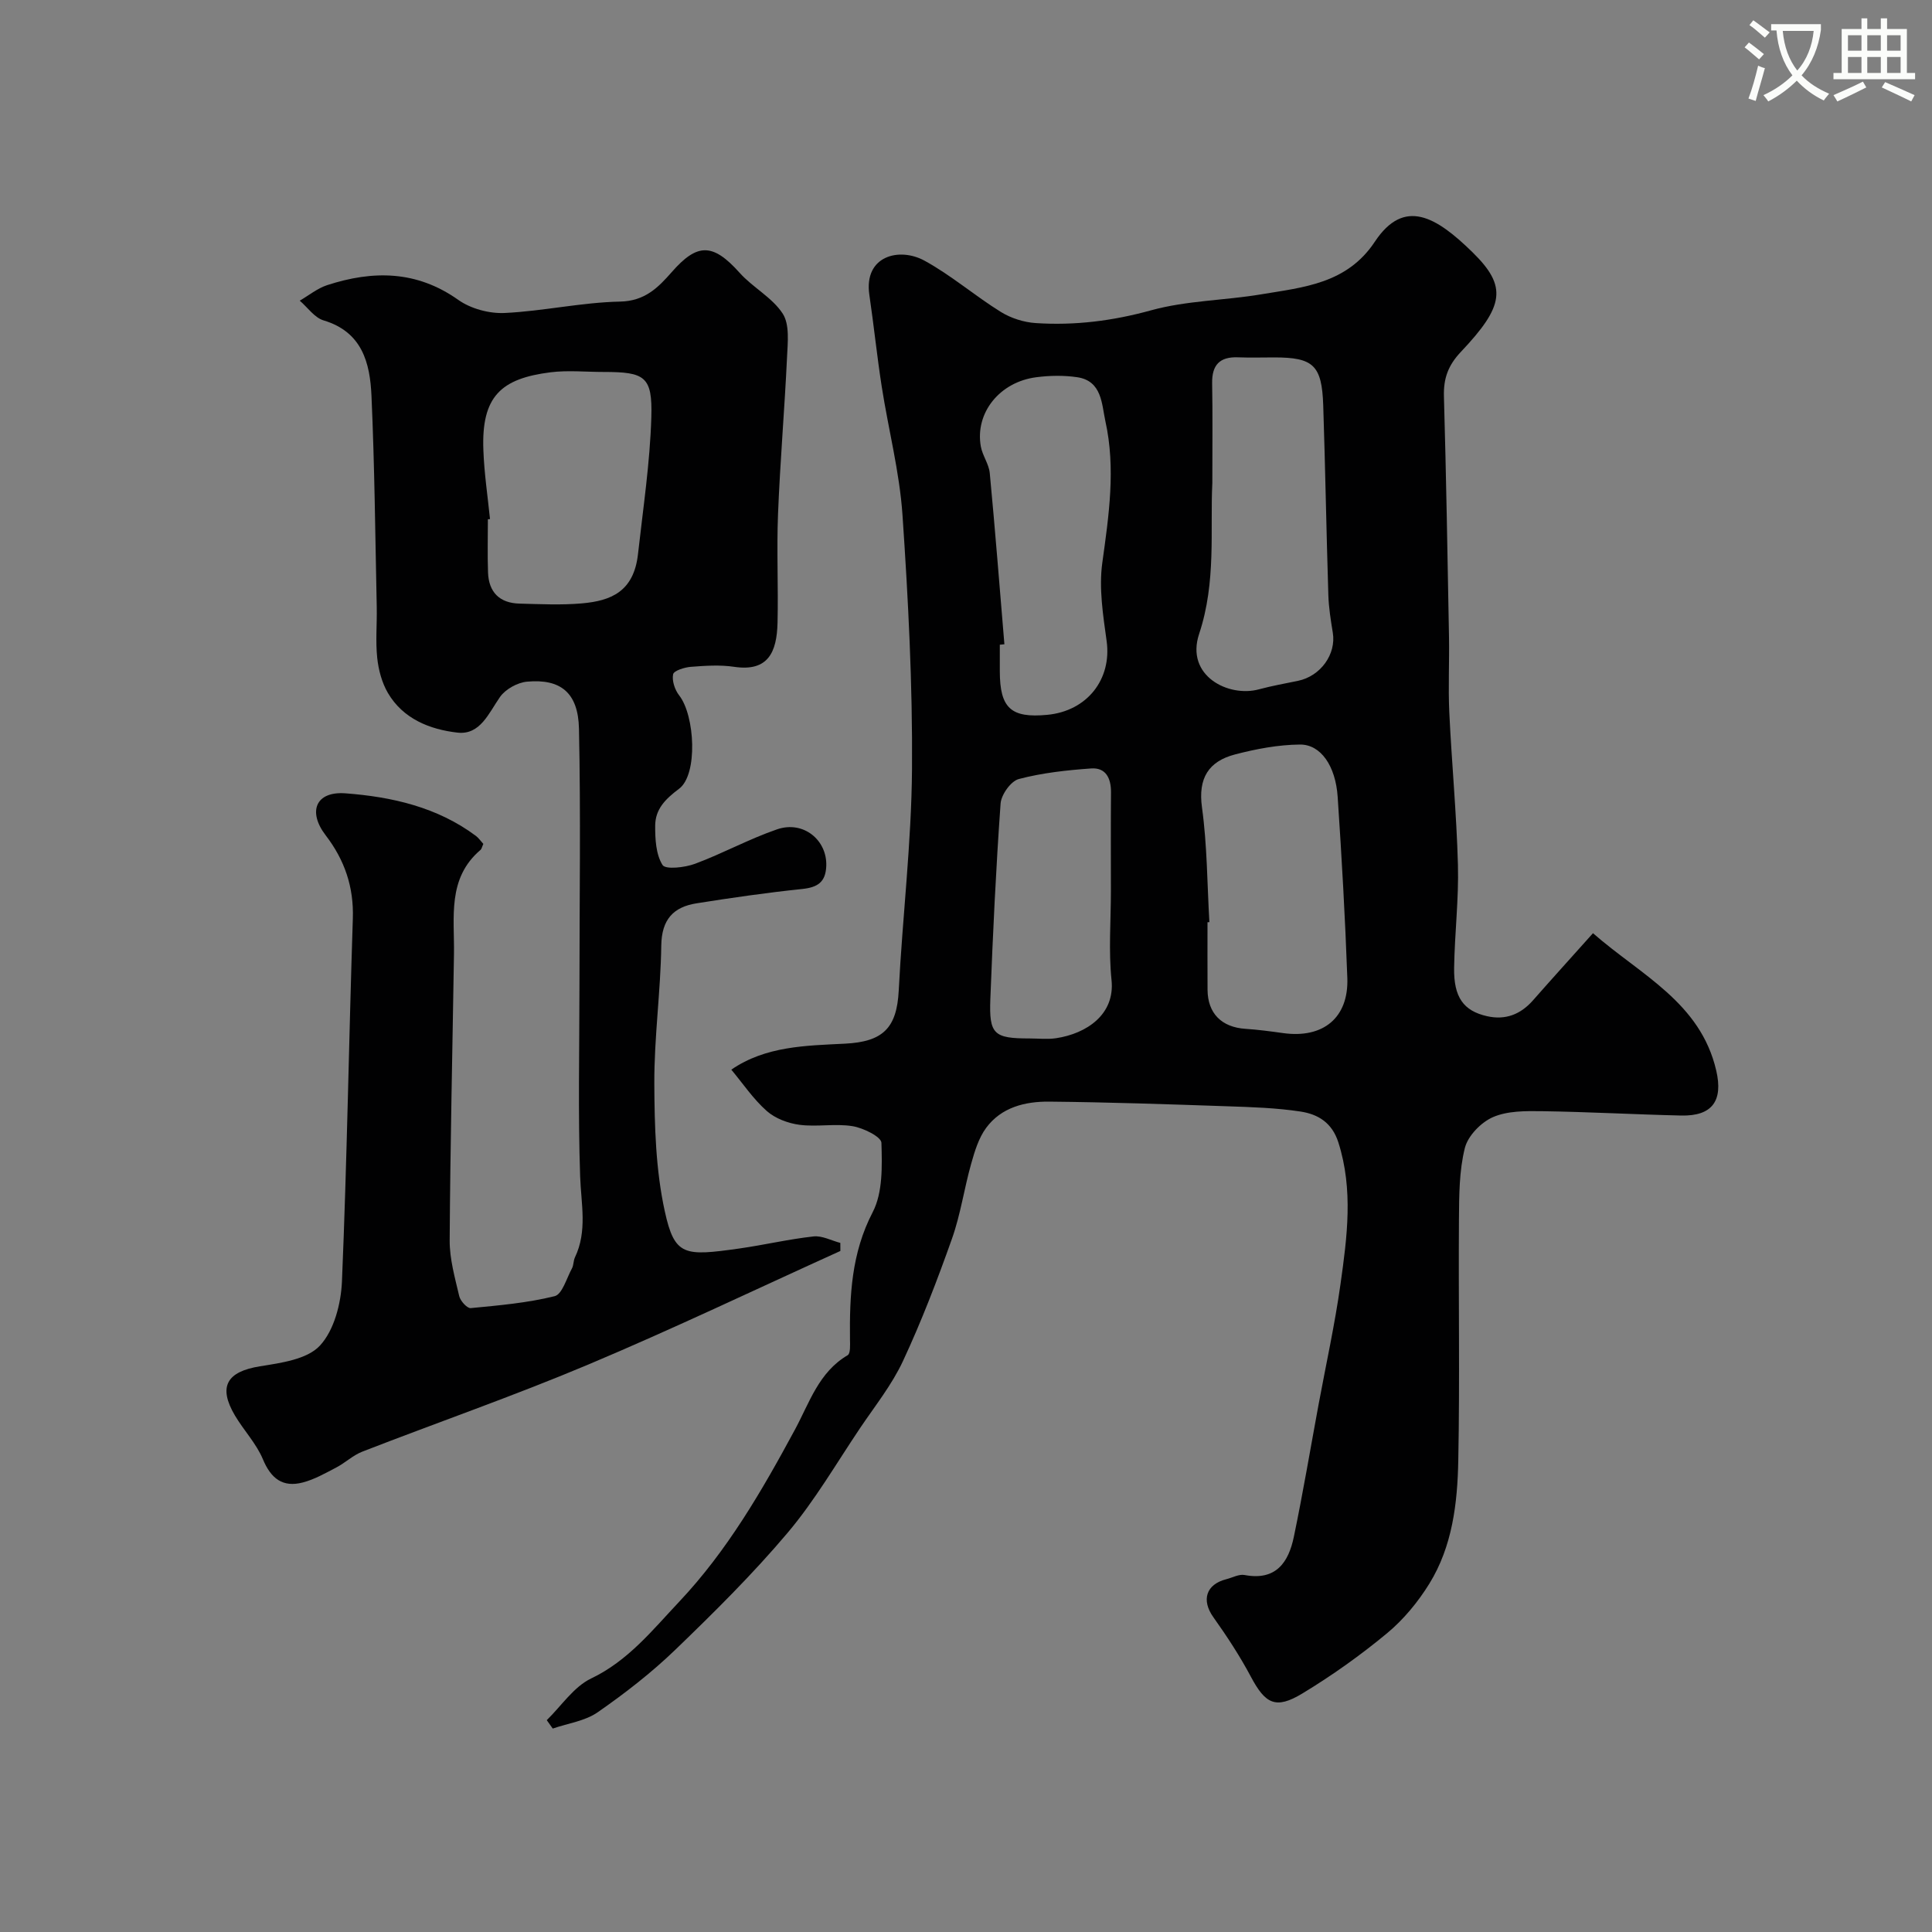 <svg enable-background="new 0 0 400 400" viewBox="0 0 400 400" xmlns="http://www.w3.org/2000/svg"><rect x="0" y="0" width="400" height="400" fill="#808080" stroke="none"/><path d="m362.1 8.8c1.1.8 2.1 1.6 3.1 2.4l-1 1.1c-1.3-1.1-2.3-2-3-2.5zm1.9 4.8c.5.2.9.4 1.4.5-.6 2.3-1.3 4.5-1.9 6.8l-1.5-.5c.8-2.1 1.4-4.3 2-6.8zm-1-9.4c1.3.9 2.4 1.8 3.4 2.5l-1 1.1c-1.4-1.2-2.4-2.1-3.2-2.6zm3.7 2.2v-1.4h10.3v1.2c-.5 3.6-1.8 6.8-4 9.4 1.5 1.6 3.4 2.8 5.7 3.8-.3.4-.7.8-1.1 1.4-2.3-1.1-4.1-2.5-5.6-4.1-1.6 1.6-3.6 3.1-5.9 4.3-.3-.5-.7-.9-1-1.3 2.4-1.1 4.4-2.5 6-4.1-1.9-2.5-3-5.6-3.3-9.3h-1.1zm8.8 0h-6.4c.3 3.3 1.3 6 3 8.2 2-2.2 3.1-5.1 3.4-8.2z" fill="#fbfcfa"/><path d="m385.3 3.8h1.3v2.2h2.8v-2.2h1.3v2.2h4.1v9.1h1.7v1.3h-16.9v-1.3h1.7v-9.1h4.1v-2.2zm.4 13.1.7 1.2c-1.8.9-3.8 1.9-6 2.9-.2-.4-.5-.8-.8-1.3 2.3-1 4.3-1.9 6.1-2.8zm-3.1-6.4h2.8v-3.2h-2.8zm0 4.6h2.8v-3.3h-2.8zm4-4.6h2.8v-3.2h-2.8zm0 4.6h2.8v-3.3h-2.8zm3.7 1.9c2.1.9 4.1 1.8 6.1 2.7l-.7 1.3c-2.2-1.1-4.2-2-6.1-2.9zm3.2-9.7h-2.8v3.2h2.8zm-2.8 7.8h2.8v-3.3h-2.8z" fill="#fbfcfa"/><g fill="#010102"><path d="m113.2 356.14c3.03-2.95 5.58-6.9 9.19-8.63 7.68-3.67 12.71-10.04 18.22-15.88 9.94-10.53 17.16-23.01 24-35.69 2.99-5.55 4.91-11.85 10.89-15.36.6-.35.5-2.13.48-3.24-.1-9.08.28-17.86 4.7-26.37 2.11-4.06 1.95-9.55 1.81-14.36-.04-1.26-3.76-3.09-5.99-3.45-3.57-.58-7.35.19-10.96-.28-2.38-.31-5.04-1.31-6.8-2.87-2.8-2.48-4.94-5.69-7.33-8.55 7.12-4.89 15.42-4.97 23.53-5.38 7.86-.39 10.73-3.23 11.13-10.96.78-15.31 2.64-30.6 2.75-45.91.13-17.53-.78-35.1-1.97-52.6-.61-8.91-2.92-17.71-4.3-26.58-.98-6.3-1.63-12.66-2.56-18.98-1.19-8.1 6.21-9.92 11.4-7.09 5.55 3.03 10.42 7.27 15.82 10.62 2.1 1.3 4.76 2.15 7.23 2.31 8.08.53 15.94-.45 23.87-2.64 7.34-2.03 15.22-2.04 22.8-3.31 8.77-1.47 17.75-2.18 23.53-10.89 6.09-9.18 12.73-5.17 20.25 2.2 7.25 7.1 6.52 11.13-2.43 20.6-2.66 2.82-3.61 5.5-3.51 9.21.47 16.6.75 33.2 1.05 49.8.09 5.2-.18 10.41.06 15.6.5 10.54 1.51 21.07 1.79 31.61.19 7.09-.68 14.19-.79 21.3-.1 6.11 1.95 8.92 6.81 10.02 3.8.86 6.94-.35 9.52-3.28 3.93-4.47 7.92-8.87 12.42-13.9 9.91 8.68 22.24 14.31 25.52 28.44 1.46 6.28-.85 9.45-7.25 9.31-9.6-.22-19.2-.76-28.81-.9-3.42-.05-7.16-.08-10.17 1.23-2.47 1.08-5.19 3.87-5.82 6.4-1.18 4.72-1.18 9.8-1.22 14.74-.12 16.67.19 33.34-.14 50-.17 8.82-1.22 17.74-6 25.47-2.34 3.78-5.33 7.41-8.74 10.24-5.51 4.57-11.4 8.76-17.53 12.47-5.55 3.36-7.68 2.16-10.69-3.5-2.27-4.27-4.95-8.35-7.75-12.29-2.51-3.52-1.54-6.8 2.71-7.87 1.26-.32 2.6-1.08 3.76-.86 6.5 1.23 9.1-2.62 10.2-7.92 1.89-9.09 3.43-18.26 5.12-27.4 1.54-8.31 3.37-16.58 4.54-24.94 1.37-9.74 2.67-19.51-.44-29.29-1.32-4.14-4.25-5.85-7.8-6.4-5.03-.77-10.17-.93-15.27-1.1-12.27-.42-24.53-.84-36.8-.96-4.98-.05-9.92 1.16-13.07 5.45-1.54 2.1-2.37 4.84-3.09 7.41-1.45 5.13-2.19 10.48-3.96 15.48-3.04 8.58-6.31 17.11-10.15 25.35-2.3 4.94-5.81 9.33-8.89 13.9-4.91 7.3-9.37 15.01-15.02 21.7-7.2 8.53-15.19 16.44-23.24 24.2-4.94 4.76-10.43 9.02-16.07 12.94-2.62 1.82-6.17 2.29-9.3 3.37-.42-.58-.83-1.16-1.24-1.74zm137.8-256.1c-.48 9.61.85 20.43-2.73 31.19-2.9 8.71 6.1 13.2 12.37 11.49 2.66-.72 5.39-1.2 8.09-1.76 4.7-.97 7.95-5.53 7.21-9.98-.42-2.57-.84-5.18-.92-7.78-.41-13.09-.63-26.19-1.06-39.28-.28-8.31-2.04-9.92-10.13-9.92-2.5 0-5 .08-7.5-.02-3.79-.15-5.43 1.57-5.37 5.36.12 6.5.04 13 .04 20.7zm-.61 90.88c-.13.01-.26.02-.39.02 0 4.66-.02 9.32.01 13.98.03 4.89 2.91 7.77 7.87 8.09 2.6.17 5.19.52 7.77.88 8.28 1.16 13.6-3.16 13.3-11.41-.45-12.51-1.16-25.01-2-37.5-.43-6.41-3.5-10.87-7.81-10.83-4.5.04-9.08.91-13.45 2.05-5.45 1.43-7.68 4.89-6.83 10.99 1.08 7.84 1.07 15.82 1.53 23.73zm-42.44-57.53c-.32.03-.63.06-.95.09v5.49c.01 7.64 2.3 9.74 9.81 9.03 8.29-.78 13.39-7.38 12.31-15.26-.74-5.36-1.63-10.95-.9-16.22 1.36-9.81 2.8-19.55.64-29.31-.77-3.5-.68-8.35-5.83-9.11-2.76-.41-5.68-.36-8.46 0-7.62.97-12.74 7.4-11.5 14.34.34 1.89 1.67 3.63 1.85 5.51 1.12 11.79 2.04 23.62 3.03 35.44zm22.05 51.1c0-6.82-.04-13.63.02-20.45.02-2.91-1.06-5.17-4.14-4.94-5.02.36-10.1.91-14.95 2.19-1.64.43-3.64 3.24-3.77 5.08-.96 13.47-1.6 26.97-2.12 40.47-.28 7.33.74 8.16 8.13 8.16 1.83 0 3.69.22 5.48-.05 6.3-.95 12.22-4.9 11.48-12.03-.63-6.08-.13-12.28-.13-18.43z"/><path d="m100.07 174.72c-.3.66-.35 1.04-.57 1.23-6.95 5.9-5.39 13.95-5.51 21.59-.31 19.76-.77 39.52-.89 59.28-.02 3.85 1.09 7.73 1.98 11.53.23 1 1.64 2.55 2.38 2.48 5.83-.56 11.72-1.07 17.37-2.47 1.58-.39 2.47-3.71 3.58-5.74.37-.67.29-1.58.62-2.28 2.62-5.48 1.27-11.11 1.08-16.82-.44-13.01-.15-26.05-.14-39.08 0-17.86.28-35.72-.1-53.57-.16-7.47-3.81-10.37-10.75-9.74-1.99.18-4.47 1.56-5.6 3.17-2.35 3.37-4.11 7.92-8.81 7.38-5.69-.65-11.26-2.83-14.41-8.23-1.24-2.13-1.94-4.76-2.2-7.24-.37-3.46-.03-6.99-.1-10.49-.31-14.6-.44-29.2-1.09-43.78-.3-6.78-1.91-13.21-9.9-15.6-1.89-.56-3.31-2.68-4.95-4.09 1.89-1.1 3.66-2.56 5.69-3.22 9.45-3.07 18.49-3.06 27.12 3.05 2.59 1.84 6.42 2.87 9.61 2.72 8-.38 15.94-2.2 23.93-2.36 5.13-.11 7.88-2.94 10.66-6.1 5.24-5.98 8.46-6.13 14.06.14 2.73 3.05 6.75 5.11 8.92 8.45 1.46 2.25 1.04 5.95.9 8.97-.51 10.86-1.44 21.7-1.87 32.57-.3 7.48.08 15-.1 22.49-.15 6.02-1.91 10.15-8.97 9.1-2.93-.44-6-.23-8.98 0-1.32.1-3.53.8-3.67 1.55-.27 1.34.36 3.22 1.26 4.37 3.26 4.16 3.91 16.38-.02 19.32-2.87 2.15-4.92 4.23-4.95 7.62-.02 2.78.14 5.97 1.52 8.17.61.98 4.62.53 6.72-.25 5.76-2.14 11.21-5.15 17.01-7.14 5.44-1.86 10.38 2.24 10.17 7.6-.13 3.37-1.82 4.43-5.02 4.76-7.3.76-14.57 1.81-21.82 2.96-4.83.76-7.24 3.36-7.32 8.73-.13 9.54-1.48 19.07-1.44 28.6.04 8.82.29 17.84 2.16 26.4 2.04 9.36 4.08 9.33 15.36 7.75 5.16-.73 10.26-1.94 15.44-2.51 1.78-.2 3.7.86 5.55 1.34 0 .56 0 1.11.01 1.67-17.38 7.87-34.6 16.11-52.18 23.51-15.41 6.49-31.21 11.98-46.78 18.03-1.94.75-3.54 2.31-5.41 3.29-2.24 1.17-4.51 2.47-6.93 3.1-4.13 1.08-6.59-.79-8.26-4.81-1.36-3.25-3.95-5.96-5.78-9.04-3.56-6.01-1.68-9.1 5.16-10.2 4.36-.7 9.79-1.43 12.43-4.29 2.95-3.18 4.37-8.73 4.56-13.33 1.05-25.01 1.43-50.05 2.25-75.07.22-6.57-1.71-12.15-5.63-17.26-3.73-4.86-2.1-9.15 4.12-8.68 9.54.72 19.01 2.84 27.01 8.83.53.4.91.97 1.52 1.64zm1.38-67.25c-.15.01-.29.03-.44.04 0 3.66-.1 7.33.03 10.99.14 4.11 2.39 6.36 6.5 6.47 4.33.11 8.68.33 12.98-.05 5.89-.53 10.7-2.37 11.57-10.21 1.05-9.43 2.48-18.86 2.76-28.32.25-8.46-1.31-9.38-9.89-9.38-3.66 0-7.37-.38-10.98.07-10.21 1.29-14.35 4.94-13.9 16.16.17 4.75.89 9.49 1.37 14.23z"/></g></svg>